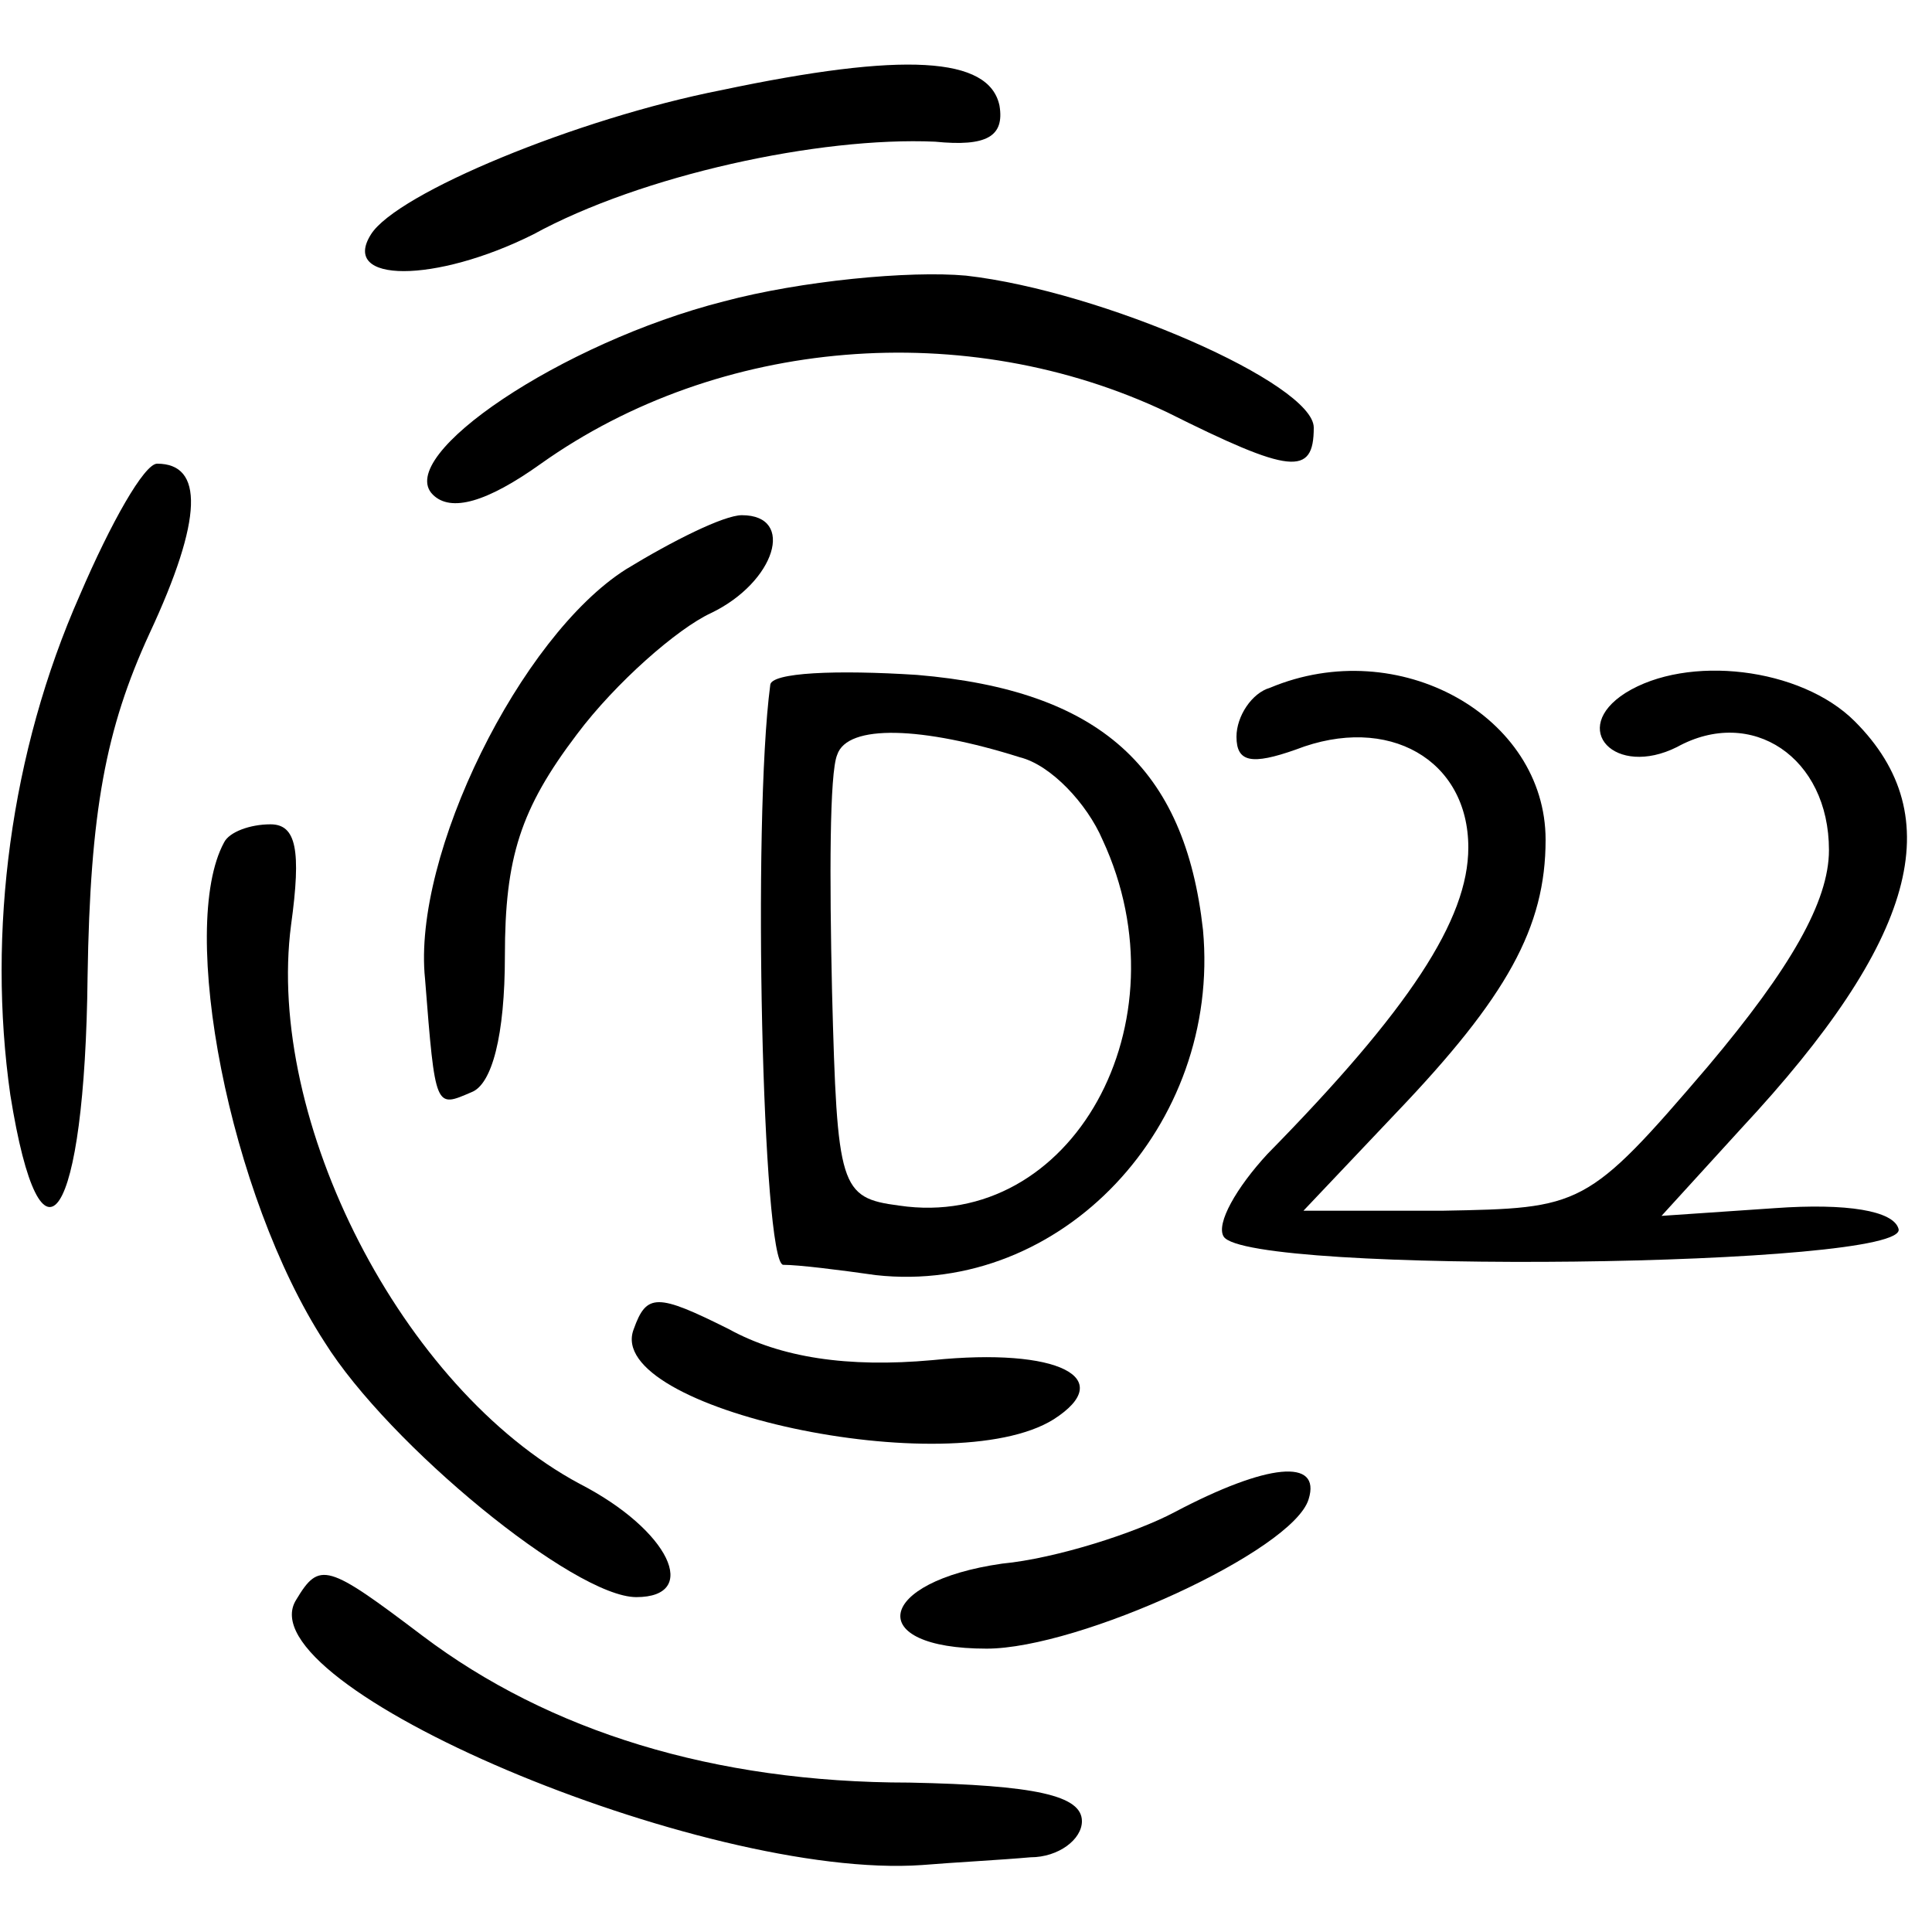 <?xml version="1.0" standalone="no"?>
<!DOCTYPE svg PUBLIC "-//W3C//DTD SVG 20010904//EN"
 "http://www.w3.org/TR/2001/REC-SVG-20010904/DTD/svg10.dtd">
<svg version="1.0" xmlns="http://www.w3.org/2000/svg"
 width="75pt" height="75pt" viewBox="0 0 75 75"
 preserveAspectRatio="xMidYMid meet">
<g transform="translate(0,75) scale(0.1,-0.1)"
fill="#000000" stroke="none">
<path d="M280 715 c-56 -11 -126 -40 -136 -56 -12 -19 25 -19 63 0 42 23 111
38 156 36 20 -2 27 2 25 14 -4 19 -37 21 -108 6z"/>
<path d="M281 633 c-63 -16 -128 -60 -113 -75 7 -7 21 -3 42 12 69 49 165 57
243 20 48 -24 57 -25 57 -6 0 17 -82 53 -135 59 -22 2 -64 -2 -94 -10z"/>
<path d="M31 519 c-27 -61 -36 -131 -27 -194 12 -75 29 -49 30 46 1 64 7 96
24 133 21 45 21 66 3 66 -5 0 -18 -23 -30 -51z"/>
<path d="M243 529 c-41 -26 -83 -111 -78 -159 4 -51 4 -50 18 -44 8 3 13 22
13 53 0 38 6 57 28 86 15 20 39 41 52 47 25 12 33 38 12 38 -7 0 -27 -10 -45
-21z"/>
<path d="M299 484 c-7 -53 -3 -224 5 -225 6 0 22 -2 36 -4 72 -8 134 58 127
134 -7 63 -40 93 -111 99 -31 2 -57 1 -57 -4z m97 -28 c12 -3 26 -18 32 -32
33 -71 -12 -152 -79 -142 -23 3 -24 7 -26 83 -1 44 -1 85 2 92 4 12 33 11 71
-1z"/>
<path d="M493 483 c-7 -2 -13 -11 -13 -19 0 -10 6 -11 23 -5 36 14 67 -4 67
-38 0 -28 -23 -63 -78 -119 -12 -13 -20 -27 -17 -32 9 -15 267 -12 262 3 -2 7
-20 10 -48 8 l-44 -3 31 34 c68 73 81 121 44 158 -21 21 -65 26 -89 11 -22
-14 -4 -33 20 -21 29 16 59 -4 59 -40 0 -20 -15 -46 -47 -84 -47 -55 -49 -55
-103 -56 l-54 0 36 38 c43 45 58 72 58 106 0 48 -57 80 -107 59z"/>
<path d="M87 423 c-18 -33 2 -137 39 -194 25 -40 97 -99 121 -99 25 0 13 26
-22 44 -69 37 -122 141 -112 217 4 29 2 39 -8 39 -8 0 -16 -3 -18 -7z"/>
<path d="M246 234 c-12 -31 123 -60 163 -35 25 16 2 28 -47 23 -33 -3 -59 1
-79 12 -28 14 -32 14 -37 0z"/>
<path d="M456 163 c-15 -8 -46 -18 -67 -20 -49 -7 -54 -33 -6 -33 36 0 119 38
125 58 5 16 -16 14 -52 -5z"/>
<path d="M115 129 c-21 -33 158 -109 243 -103 12 1 31 2 42 3 11 0 20 7 20 14
0 10 -18 14 -67 15 -76 0 -140 20 -189 57 -37 28 -40 29 -49 14z"/>
</g>
</svg>
